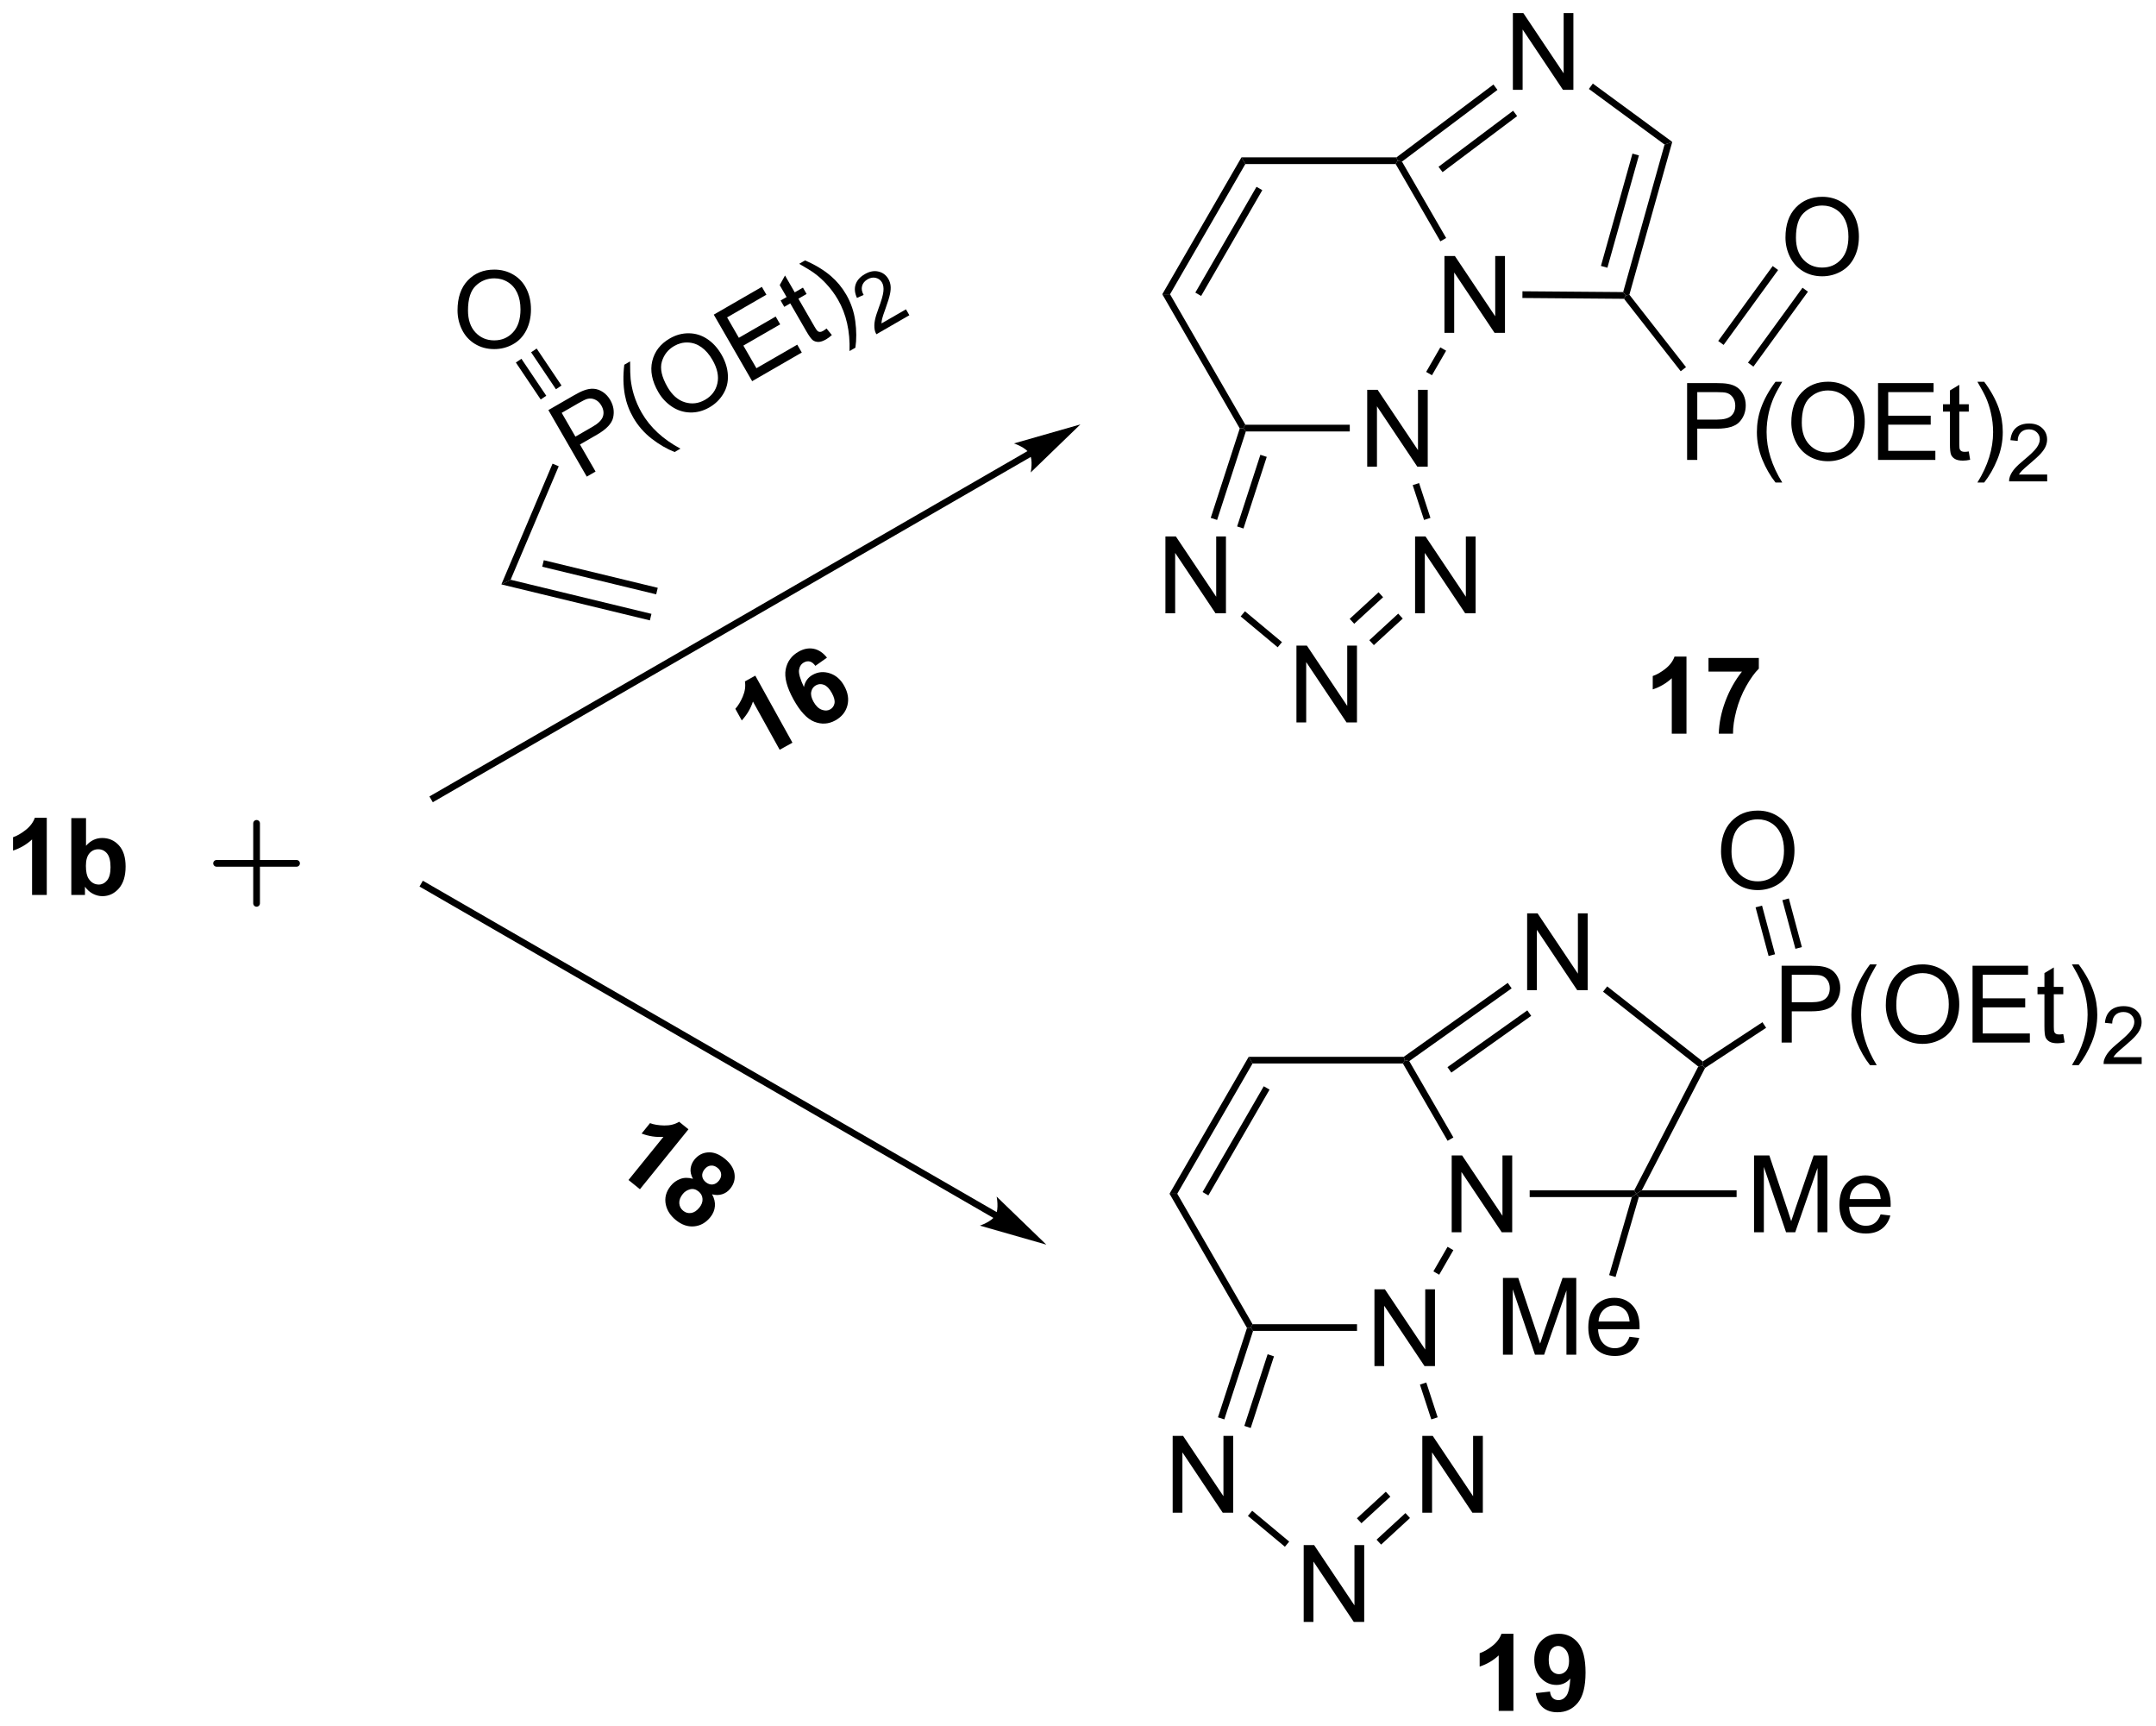 <?xml version="1.0" encoding="UTF-8"?>
<!DOCTYPE svg PUBLIC '-//W3C//DTD SVG 1.0//EN'
          'http://www.w3.org/TR/2001/REC-SVG-20010904/DTD/svg10.dtd'>
<svg stroke-dasharray="none" shape-rendering="auto" xmlns="http://www.w3.org/2000/svg" font-family="'Dialog'" text-rendering="auto" width="441" fill-opacity="1" color-interpolation="auto" color-rendering="auto" preserveAspectRatio="xMidYMid meet" font-size="12px" viewBox="0 0 441 353" fill="black" xmlns:xlink="http://www.w3.org/1999/xlink" stroke="black" image-rendering="auto" stroke-miterlimit="10" stroke-linecap="square" stroke-linejoin="miter" font-style="normal" stroke-width="1" height="353" stroke-dashoffset="0" font-weight="normal" stroke-opacity="1"
><!--Generated by the Batik Graphics2D SVG Generator--><defs id="genericDefs"
  /><g
  ><defs id="defs1"
    ><clipPath clipPathUnits="userSpaceOnUse" id="clipPath1"
      ><path d="M1.297 1.595 L166.569 1.595 L166.569 133.905 L1.297 133.905 L1.297 1.595 Z"
      /></clipPath
      ><clipPath clipPathUnits="userSpaceOnUse" id="clipPath2"
      ><path d="M2.162 0.103 L2.162 128.734 L162.839 128.734 L162.839 0.103 Z"
      /></clipPath
      ><clipPath clipPathUnits="userSpaceOnUse" id="clipPath3"
      ><path d="M36.812 -20.082 L-25.555 92.42 L114.976 170.324 L177.342 57.822 Z"
      /></clipPath
      ><clipPath clipPathUnits="userSpaceOnUse" id="clipPath4"
      ><path d="M70.427 -1.448 L26.482 -1.448 L0.902 44.696 L0.902 44.696 L0.902 107.086 L44.509 131.26 L136.631 131.26 L163.6 82.612 L163.6 50.203 Z"
      /></clipPath
      ><clipPath clipPathUnits="userSpaceOnUse" id="clipPath5"
      ><path d="M-42.298 47.902 L38.648 147.869 L163.519 46.757 L82.573 -53.21 Z"
      /></clipPath
      ><clipPath clipPathUnits="userSpaceOnUse" id="clipPath6"
      ><path d="M0.902 12.922 L0.902 101.253 L0.902 101.253 L25.2 131.26 L25.2 131.26 L59.159 131.26 L163.519 46.757 L124.487 -1.448 L18.648 -1.448 Z"
      /></clipPath
      ><clipPath clipPathUnits="userSpaceOnUse" id="clipPath7"
      ><path d="M2.162 0.103 L2.162 128.734 L162.839 128.734 L162.839 0.103 Z"
      /></clipPath
      ><clipPath clipPathUnits="userSpaceOnUse" id="clipPath8"
      ><path d="M25.867 -16.705 L-38.448 94.692 L100.702 175.03 L165.016 63.633 Z"
      /></clipPath
      ><clipPath clipPathUnits="userSpaceOnUse" id="clipPath9"
      ><path d="M52.293 -1.448 L17.058 -1.448 L17.058 -1.448 L0.902 26.537 L0.902 26.537 L0.902 117.411 L24.89 131.26 L125.972 131.26 L163.6 66.086 L163.6 62.815 Z"
      /></clipPath
    ></defs
    ><g stroke-width="0.5" transform="scale(2.667,2.667) translate(-1.297,-1.595) matrix(1.029,0,0,1.029,-0.928,1.489)" stroke-linejoin="round" stroke-linecap="round"
    ><path fill="none" d="M18.305 64.439 L24.266 64.439 M21.286 61.459 L21.286 67.42" clip-path="url(#clipPath2)"
    /></g
    ><g transform="matrix(2.743,0,0,2.743,-5.931,-0.283)"
    ><path d="M5.65 66.824 L4.554 66.824 L4.554 62.686 Q3.952 63.248 3.135 63.519 L3.135 62.522 Q3.564 62.381 4.067 61.99 Q4.572 61.597 4.76 61.074 L5.65 61.074 L5.65 66.824 ZM7.48 66.824 L7.48 61.097 L8.576 61.097 L8.576 63.16 Q9.084 62.581 9.779 62.581 Q10.537 62.581 11.032 63.131 Q11.529 63.678 11.529 64.706 Q11.529 65.769 11.024 66.344 Q10.519 66.917 9.795 66.917 Q9.441 66.917 9.094 66.74 Q8.748 66.561 8.498 66.214 L8.498 66.824 L7.48 66.824 ZM8.568 64.659 Q8.568 65.303 8.771 65.613 Q9.058 66.05 9.529 66.05 Q9.894 66.05 10.149 65.74 Q10.404 65.428 10.404 64.761 Q10.404 64.05 10.146 63.735 Q9.889 63.42 9.488 63.42 Q9.092 63.42 8.829 63.727 Q8.568 64.034 8.568 64.659 Z" stroke="none" clip-path="url(#clipPath2)"
    /></g
    ><g transform="matrix(2.743,0,0,2.743,-5.931,-0.283)"
    ><path d="M78.814 33.716 L34.402 59.357 L34.185 59.482 L34.435 59.915 L34.652 59.79 L79.064 34.149 L79.281 34.024 L79.031 33.591 L78.814 33.716 ZM82.728 31.745 L77.773 33.162 C77.773 33.162 78.666 33.459 78.939 33.932 C79.213 34.406 79.023 35.327 79.023 35.327 Z" stroke="none" clip-path="url(#clipPath2)"
    /></g
    ><g transform="matrix(2.399,-1.33,1.33,2.399,-61.603,97.132)"
    ><path d="M61.645 56.999 L60.556 56.999 L60.556 52.887 Q59.958 53.446 59.145 53.715 L59.145 52.724 Q59.572 52.584 60.072 52.196 Q60.574 51.805 60.76 51.285 L61.645 51.285 L61.645 56.999 ZM66.972 52.701 L65.917 52.817 Q65.878 52.491 65.715 52.336 Q65.552 52.181 65.29 52.181 Q64.946 52.181 64.706 52.491 Q64.468 52.802 64.405 53.785 Q64.814 53.304 65.42 53.304 Q66.103 53.304 66.59 53.824 Q67.076 54.344 67.076 55.167 Q67.076 56.039 66.564 56.57 Q66.051 57.097 65.249 57.097 Q64.387 57.097 63.831 56.427 Q63.277 55.757 63.277 54.23 Q63.277 52.667 63.854 51.976 Q64.434 51.285 65.358 51.285 Q66.005 51.285 66.429 51.647 Q66.856 52.01 66.972 52.701 ZM64.499 55.082 Q64.499 55.612 64.742 55.902 Q64.988 56.192 65.303 56.192 Q65.606 56.192 65.808 55.956 Q66.01 55.718 66.01 55.177 Q66.01 54.623 65.793 54.365 Q65.575 54.106 65.249 54.106 Q64.933 54.106 64.716 54.354 Q64.499 54.6 64.499 55.082 Z" stroke="none" clip-path="url(#clipPath4)"
    /></g
    ><g transform="matrix(2.132,1.726,-1.726,2.132,172.853,-29.104)"
    ><path d="M50.575 86.781 L49.479 86.781 L49.479 82.642 Q48.877 83.205 48.059 83.476 L48.059 82.478 Q48.489 82.338 48.992 81.947 Q49.497 81.554 49.684 81.031 L50.575 81.031 L50.575 86.781 ZM53.157 83.689 Q52.733 83.51 52.537 83.197 Q52.345 82.882 52.345 82.507 Q52.345 81.866 52.793 81.45 Q53.24 81.031 54.063 81.031 Q54.881 81.031 55.332 81.45 Q55.782 81.866 55.782 82.507 Q55.782 82.906 55.574 83.215 Q55.368 83.525 54.993 83.689 Q55.47 83.882 55.717 84.249 Q55.967 84.616 55.967 85.096 Q55.967 85.89 55.459 86.387 Q54.954 86.882 54.115 86.882 Q53.334 86.882 52.813 86.471 Q52.201 85.986 52.201 85.142 Q52.201 84.679 52.431 84.291 Q52.662 83.9 53.157 83.689 ZM53.384 82.585 Q53.384 82.913 53.569 83.098 Q53.756 83.281 54.063 83.281 Q54.376 83.281 54.563 83.096 Q54.751 82.908 54.751 82.58 Q54.751 82.273 54.566 82.088 Q54.381 81.9 54.076 81.9 Q53.759 81.9 53.571 82.088 Q53.384 82.275 53.384 82.585 ZM53.282 85.038 Q53.282 85.491 53.514 85.747 Q53.748 85.999 54.095 85.999 Q54.436 85.999 54.657 85.754 Q54.881 85.51 54.881 85.049 Q54.881 84.648 54.655 84.403 Q54.428 84.158 54.079 84.158 Q53.678 84.158 53.48 84.437 Q53.282 84.713 53.282 85.038 Z" stroke="none" clip-path="url(#clipPath6)"
    /></g
    ><g transform="matrix(2.743,0,0,2.743,-5.931,-0.284)"
    ><path d="M127.923 54.806 L126.827 54.806 L126.827 50.669 Q126.225 51.231 125.407 51.502 L125.407 50.504 Q125.837 50.364 126.34 49.973 Q126.845 49.58 127.032 49.056 L127.923 49.056 L127.923 54.806 ZM129.565 50.176 L129.565 49.158 L133.318 49.158 L133.318 49.955 Q132.854 50.411 132.372 51.267 Q131.893 52.122 131.641 53.085 Q131.388 54.049 131.393 54.806 L130.333 54.806 Q130.362 53.619 130.823 52.385 Q131.286 51.15 132.06 50.176 L129.565 50.176 Z" stroke="none" clip-path="url(#clipPath7)"
    /></g
    ><g transform="matrix(2.743,0,0,2.743,-5.931,-0.284)"
    ><path d="M115.017 127.66 L113.921 127.66 L113.921 123.522 Q113.319 124.085 112.501 124.356 L112.501 123.358 Q112.931 123.218 113.434 122.827 Q113.939 122.434 114.126 121.91 L115.017 121.91 L115.017 127.66 ZM116.682 126.335 L117.745 126.218 Q117.784 126.543 117.948 126.699 Q118.112 126.856 118.38 126.856 Q118.721 126.856 118.958 126.543 Q119.198 126.231 119.263 125.246 Q118.849 125.725 118.229 125.725 Q117.552 125.725 117.062 125.205 Q116.573 124.684 116.573 123.848 Q116.573 122.975 117.089 122.444 Q117.607 121.91 118.409 121.91 Q119.279 121.91 119.836 122.585 Q120.396 123.257 120.396 124.801 Q120.396 126.371 119.812 127.067 Q119.232 127.762 118.299 127.762 Q117.628 127.762 117.214 127.405 Q116.799 127.046 116.682 126.335 ZM119.167 123.936 Q119.167 123.405 118.922 123.113 Q118.677 122.819 118.357 122.819 Q118.052 122.819 117.852 123.061 Q117.651 123.301 117.651 123.848 Q117.651 124.403 117.87 124.663 Q118.089 124.921 118.417 124.921 Q118.732 124.921 118.948 124.671 Q119.167 124.421 119.167 123.936 Z" stroke="none" clip-path="url(#clipPath7)"
    /></g
    ><g transform="matrix(2.743,0,0,2.743,-5.931,-0.284)"
    ><path d="M135.017 77.831 L135.017 72.104 L137.179 72.104 Q137.749 72.104 138.048 72.159 Q138.47 72.229 138.754 72.427 Q139.041 72.623 139.215 72.979 Q139.389 73.333 139.389 73.76 Q139.389 74.49 138.923 74.998 Q138.46 75.503 137.244 75.503 L135.775 75.503 L135.775 77.831 L135.017 77.831 ZM135.775 74.826 L137.257 74.826 Q137.991 74.826 138.298 74.552 Q138.608 74.279 138.608 73.784 Q138.608 73.425 138.426 73.169 Q138.244 72.912 137.947 72.831 Q137.757 72.779 137.241 72.779 L135.775 72.779 L135.775 74.826 ZM141.608 79.516 Q141.025 78.781 140.621 77.797 Q140.22 76.81 140.22 75.755 Q140.22 74.826 140.522 73.974 Q140.874 72.987 141.608 72.005 L142.111 72.005 Q141.639 72.818 141.486 73.167 Q141.249 73.706 141.111 74.292 Q140.944 75.021 140.944 75.76 Q140.944 77.638 142.111 79.516 L141.608 79.516 ZM142.788 75.042 Q142.788 73.615 143.554 72.81 Q144.319 72.003 145.53 72.003 Q146.322 72.003 146.957 72.383 Q147.595 72.76 147.929 73.438 Q148.264 74.115 148.264 74.974 Q148.264 75.846 147.913 76.534 Q147.561 77.221 146.916 77.576 Q146.272 77.93 145.525 77.93 Q144.718 77.93 144.08 77.539 Q143.444 77.146 143.116 76.471 Q142.788 75.794 142.788 75.042 ZM143.569 75.052 Q143.569 76.089 144.124 76.685 Q144.681 77.279 145.522 77.279 Q146.376 77.279 146.929 76.677 Q147.483 76.076 147.483 74.971 Q147.483 74.271 147.246 73.75 Q147.009 73.229 146.554 72.943 Q146.1 72.654 145.533 72.654 Q144.728 72.654 144.147 73.208 Q143.569 73.76 143.569 75.052 ZM149.255 77.831 L149.255 72.104 L153.396 72.104 L153.396 72.779 L150.013 72.779 L150.013 74.534 L153.182 74.534 L153.182 75.206 L150.013 75.206 L150.013 77.154 L153.529 77.154 L153.529 77.831 L149.255 77.831 ZM156.021 77.201 L156.123 77.823 Q155.826 77.885 155.591 77.885 Q155.208 77.885 154.998 77.766 Q154.787 77.643 154.701 77.445 Q154.615 77.248 154.615 76.615 L154.615 74.229 L154.099 74.229 L154.099 73.682 L154.615 73.682 L154.615 72.654 L155.315 72.232 L155.315 73.682 L156.021 73.682 L156.021 74.229 L155.315 74.229 L155.315 76.654 Q155.315 76.956 155.352 77.042 Q155.388 77.128 155.471 77.18 Q155.557 77.229 155.714 77.229 Q155.831 77.229 156.021 77.201 ZM157.171 79.516 L156.666 79.516 Q157.835 77.638 157.835 75.76 Q157.835 75.026 157.666 74.302 Q157.533 73.716 157.296 73.177 Q157.142 72.826 156.666 72.005 L157.171 72.005 Q157.905 72.987 158.257 73.974 Q158.556 74.826 158.556 75.755 Q158.556 76.81 158.153 77.797 Q157.749 78.781 157.171 79.516 Z" stroke="none" clip-path="url(#clipPath7)"
    /></g
    ><g transform="matrix(2.743,0,0,2.743,-5.931,-0.284)"
    ><path d="M161.867 78.923 L161.867 79.431 L159.027 79.431 Q159.021 79.239 159.089 79.064 Q159.197 78.775 159.435 78.493 Q159.675 78.212 160.126 77.843 Q160.826 77.269 161.072 76.933 Q161.318 76.597 161.318 76.298 Q161.318 75.986 161.093 75.771 Q160.871 75.554 160.509 75.554 Q160.128 75.554 159.9 75.782 Q159.671 76.011 159.669 76.415 L159.126 76.361 Q159.183 75.753 159.546 75.437 Q159.91 75.118 160.521 75.118 Q161.14 75.118 161.5 75.462 Q161.861 75.804 161.861 76.31 Q161.861 76.567 161.755 76.817 Q161.65 77.066 161.404 77.341 Q161.16 77.616 160.591 78.097 Q160.117 78.495 159.982 78.638 Q159.847 78.78 159.759 78.923 L161.867 78.923 Z" stroke="none" clip-path="url(#clipPath7)"
    /></g
    ><g transform="matrix(2.743,0,0,2.743,-5.931,-0.284)"
    ><path d="M132.961 91.977 L132.961 86.25 L134.102 86.25 L135.459 90.305 Q135.646 90.87 135.732 91.151 Q135.828 90.839 136.037 90.235 L137.407 86.25 L138.428 86.25 L138.428 91.977 L137.696 91.977 L137.696 87.183 L136.032 91.977 L135.349 91.977 L133.693 87.102 L133.693 91.977 L132.961 91.977 ZM142.399 90.641 L143.125 90.729 Q142.953 91.367 142.487 91.719 Q142.024 92.07 141.303 92.07 Q140.391 92.07 139.857 91.511 Q139.326 90.948 139.326 89.938 Q139.326 88.891 139.865 88.313 Q140.404 87.735 141.263 87.735 Q142.094 87.735 142.62 88.302 Q143.149 88.867 143.149 89.894 Q143.149 89.956 143.146 90.081 L140.053 90.081 Q140.092 90.766 140.438 91.13 Q140.787 91.492 141.305 91.492 Q141.693 91.492 141.967 91.289 Q142.24 91.086 142.399 90.641 ZM140.092 89.503 L142.407 89.503 Q142.36 88.979 142.141 88.719 Q141.805 88.313 141.271 88.313 Q140.787 88.313 140.456 88.638 Q140.125 88.961 140.092 89.503 Z" stroke="none" clip-path="url(#clipPath7)"
    /></g
    ><g transform="matrix(2.743,0,0,2.743,-5.931,-0.284)"
    ><path d="M114.237 101.105 L114.237 95.378 L115.378 95.378 L116.735 99.433 Q116.922 99.998 117.008 100.279 Q117.105 99.966 117.313 99.362 L118.683 95.378 L119.704 95.378 L119.704 101.105 L118.972 101.105 L118.972 96.31 L117.308 101.105 L116.625 101.105 L114.969 96.23 L114.969 101.105 L114.237 101.105 ZM123.675 99.769 L124.401 99.857 Q124.23 100.495 123.763 100.847 Q123.3 101.198 122.579 101.198 Q121.667 101.198 121.133 100.638 Q120.602 100.076 120.602 99.065 Q120.602 98.019 121.141 97.44 Q121.68 96.862 122.539 96.862 Q123.37 96.862 123.896 97.43 Q124.425 97.995 124.425 99.021 Q124.425 99.084 124.422 99.209 L121.329 99.209 Q121.368 99.894 121.714 100.258 Q122.063 100.62 122.581 100.62 Q122.969 100.62 123.243 100.417 Q123.516 100.214 123.675 99.769 ZM121.368 98.63 L123.683 98.63 Q123.636 98.107 123.417 97.847 Q123.081 97.44 122.547 97.44 Q122.063 97.44 121.732 97.766 Q121.401 98.089 121.368 98.63 Z" stroke="none" clip-path="url(#clipPath7)"
    /></g
    ><g transform="matrix(2.743,0,0,2.743,-5.931,-0.284)"
    ><path d="M130.499 63.576 Q130.499 62.149 131.265 61.345 Q132.03 60.537 133.241 60.537 Q134.033 60.537 134.668 60.918 Q135.306 61.295 135.64 61.972 Q135.976 62.649 135.976 63.509 Q135.976 64.381 135.624 65.069 Q135.273 65.756 134.627 66.11 Q133.984 66.465 133.236 66.465 Q132.429 66.465 131.791 66.074 Q131.155 65.681 130.827 65.006 Q130.499 64.329 130.499 63.576 ZM131.28 63.587 Q131.28 64.623 131.835 65.22 Q132.393 65.813 133.234 65.813 Q134.088 65.813 134.64 65.212 Q135.195 64.61 135.195 63.506 Q135.195 62.806 134.958 62.285 Q134.721 61.764 134.265 61.477 Q133.812 61.188 133.244 61.188 Q132.439 61.188 131.859 61.743 Q131.28 62.295 131.28 63.587 Z" stroke="none" clip-path="url(#clipPath7)"
    /></g
    ><g transform="matrix(2.743,0,0,2.743,-5.931,-0.284)"
    ><path d="M136.529 70.714 L136.046 70.843 L135.074 67.217 L135.557 67.087 ZM134.529 71.249 L133.558 67.623 L133.075 67.752 L134.046 71.379 Z" stroke="none" clip-path="url(#clipPath7)"
    /></g
    ><g transform="matrix(2.743,0,0,2.743,-5.931,-0.284)"
    ><path d="M104.655 101.954 L104.655 96.228 L105.434 96.228 L108.442 100.722 L108.442 96.228 L109.168 96.228 L109.168 101.954 L108.389 101.954 L105.382 97.454 L105.382 101.954 L104.655 101.954 Z" stroke="none" clip-path="url(#clipPath7)"
    /></g
    ><g transform="matrix(2.743,0,0,2.743,-5.931,-0.284)"
    ><path d="M110.415 91.977 L110.415 86.25 L111.193 86.25 L114.201 90.745 L114.201 86.25 L114.927 86.25 L114.927 91.977 L114.149 91.977 L111.141 87.477 L111.141 91.977 L110.415 91.977 Z" stroke="none" clip-path="url(#clipPath7)"
    /></g
    ><g transform="matrix(2.743,0,0,2.743,-5.931,-0.284)"
    ><path d="M106.841 78.894 L106.921 79.144 L106.776 79.394 L95.566 79.394 L95.278 78.894 Z" stroke="none" clip-path="url(#clipPath7)"
    /></g
    ><g transform="matrix(2.743,0,0,2.743,-5.931,-0.284)"
    ><path d="M95.278 78.894 L95.566 79.394 L89.951 89.102 L89.374 89.102 ZM96.4 81.09 L91.838 88.978 L92.27 89.228 L96.833 81.34 Z" stroke="none" clip-path="url(#clipPath7)"
    /></g
    ><g transform="matrix(2.743,0,0,2.743,-5.931,-0.284)"
    ><path d="M89.374 89.102 L89.951 89.102 L95.566 98.829 L95.422 99.079 L95.15 99.108 Z" stroke="none" clip-path="url(#clipPath7)"
    /></g
    ><g transform="matrix(2.743,0,0,2.743,-5.931,-0.284)"
    ><path d="M95.604 99.329 L95.422 99.079 L95.566 98.829 L103.355 98.829 L103.355 99.329 Z" stroke="none" clip-path="url(#clipPath7)"
    /></g
    ><g transform="matrix(2.743,0,0,2.743,-5.931,-0.284)"
    ><path d="M109.483 95.141 L109.05 94.891 L110.106 93.06 L110.539 93.31 Z" stroke="none" clip-path="url(#clipPath7)"
    /></g
    ><g transform="matrix(2.743,0,0,2.743,-5.931,-0.284)"
    ><path d="M106.776 79.394 L106.921 79.144 L107.251 79.216 L110.542 84.906 L110.109 85.156 Z" stroke="none" clip-path="url(#clipPath7)"
    /></g
    ><g transform="matrix(2.743,0,0,2.743,-5.931,-0.284)"
    ><path d="M89.608 112.885 L89.608 107.159 L90.386 107.159 L93.394 111.653 L93.394 107.159 L94.121 107.159 L94.121 112.885 L93.342 112.885 L90.334 108.385 L90.334 112.885 L89.608 112.885 Z" stroke="none" clip-path="url(#clipPath7)"
    /></g
    ><g transform="matrix(2.743,0,0,2.743,-5.931,-0.284)"
    ><path d="M99.378 121.024 L99.378 115.297 L100.156 115.297 L103.164 119.792 L103.164 115.297 L103.891 115.297 L103.891 121.024 L103.112 121.024 L100.104 116.524 L100.104 121.024 L99.378 121.024 Z" stroke="none" clip-path="url(#clipPath7)"
    /></g
    ><g transform="matrix(2.743,0,0,2.743,-5.931,-0.284)"
    ><path d="M108.224 112.885 L108.224 107.159 L109.003 107.159 L112.011 111.653 L112.011 107.159 L112.737 107.159 L112.737 112.885 L111.959 112.885 L108.951 108.385 L108.951 112.885 L108.224 112.885 Z" stroke="none" clip-path="url(#clipPath7)"
    /></g
    ><g transform="matrix(2.743,0,0,2.743,-5.931,-0.284)"
    ><path d="M95.15 99.108 L95.422 99.079 L95.604 99.329 L93.461 105.928 L92.986 105.773 ZM96.688 101.071 L94.953 106.412 L95.429 106.567 L97.163 101.225 Z" stroke="none" clip-path="url(#clipPath7)"
    /></g
    ><g transform="matrix(2.743,0,0,2.743,-5.931,-0.284)"
    ><path d="M95.218 113.122 L95.538 112.738 L98.298 115.037 L97.978 115.421 Z" stroke="none" clip-path="url(#clipPath7)"
    /></g
    ><g transform="matrix(2.743,0,0,2.743,-5.931,-0.284)"
    ><path d="M105.151 115.262 L104.812 114.894 L106.966 112.912 L107.305 113.28 ZM103.686 113.669 L105.84 111.688 L105.501 111.32 L103.347 113.302 Z" stroke="none" clip-path="url(#clipPath7)"
    /></g
    ><g transform="matrix(2.743,0,0,2.743,-5.931,-0.284)"
    ><path d="M108.046 103.332 L108.522 103.177 L109.369 105.773 L108.894 105.928 Z" stroke="none" clip-path="url(#clipPath7)"
    /></g
    ><g transform="matrix(2.743,0,0,2.743,-5.931,-0.284)"
    ><path d="M116.041 73.927 L116.041 68.2 L116.82 68.2 L119.827 72.695 L119.827 68.2 L120.554 68.2 L120.554 73.927 L119.775 73.927 L116.767 69.427 L116.767 73.927 L116.041 73.927 Z" stroke="none" clip-path="url(#clipPath7)"
    /></g
    ><g transform="matrix(2.743,0,0,2.743,-5.931,-0.284)"
    ><path d="M114.596 73.382 L114.886 73.79 L107.251 79.216 L106.921 79.144 L106.841 78.894 ZM116.053 75.432 L110.099 79.664 L110.388 80.071 L116.343 75.839 Z" stroke="none" clip-path="url(#clipPath7)"
    /></g
    ><g transform="matrix(2.743,0,0,2.743,-5.931,-0.284)"
    ><path d="M116.23 89.352 L116.23 88.852 L124.028 88.852 L124.18 89.102 L123.847 89.352 Z" stroke="none" clip-path="url(#clipPath7)"
    /></g
    ><g transform="matrix(2.743,0,0,2.743,-5.931,-0.284)"
    ><path d="M124.591 88.852 L124.18 89.102 L124.028 88.852 L128.803 79.619 L129.12 79.55 L129.312 79.724 Z" stroke="none" clip-path="url(#clipPath7)"
    /></g
    ><g transform="matrix(2.743,0,0,2.743,-5.931,-0.284)"
    ><path d="M129.133 79.243 L129.12 79.55 L128.803 79.619 L121.702 74.039 L122.011 73.645 Z" stroke="none" clip-path="url(#clipPath7)"
    /></g
    ><g transform="matrix(2.743,0,0,2.743,-5.931,-0.284)"
    ><path d="M129.312 79.724 L129.12 79.55 L129.133 79.243 L133.588 76.314 L133.862 76.732 Z" stroke="none" clip-path="url(#clipPath7)"
    /></g
    ><g transform="matrix(2.743,0,0,2.743,-5.931,-0.284)"
    ><path d="M124.368 89.352 L124.18 89.102 L124.591 88.852 L131.661 88.852 L131.661 89.352 Z" stroke="none" clip-path="url(#clipPath7)"
    /></g
    ><g transform="matrix(2.743,0,0,2.743,-5.931,-0.284)"
    ><path d="M123.847 89.352 L124.18 89.102 L124.368 89.352 L122.636 95.31 L122.156 95.17 Z" stroke="none" clip-path="url(#clipPath7)"
    /></g
    ><g transform="matrix(2.376,-1.371,1.371,2.376,-38.536,75.157)"
    ><path d="M45.998 35.934 L45.998 30.207 L48.159 30.207 Q48.73 30.207 49.029 30.262 Q49.451 30.332 49.735 30.53 Q50.021 30.726 50.196 31.082 Q50.37 31.437 50.37 31.864 Q50.37 32.593 49.904 33.101 Q49.44 33.606 48.224 33.606 L46.755 33.606 L46.755 35.934 L45.998 35.934 ZM46.755 32.929 L48.237 32.929 Q48.972 32.929 49.279 32.655 Q49.589 32.382 49.589 31.887 Q49.589 31.528 49.407 31.273 Q49.224 31.015 48.927 30.934 Q48.737 30.882 48.222 30.882 L46.755 30.882 L46.755 32.929 ZM52.589 37.619 Q52.005 36.885 51.602 35.9 Q51.201 34.913 51.201 33.858 Q51.201 32.929 51.503 32.077 Q51.855 31.09 52.589 30.108 L53.091 30.108 Q52.62 30.921 52.466 31.27 Q52.23 31.809 52.091 32.395 Q51.925 33.124 51.925 33.864 Q51.925 35.741 53.091 37.619 L52.589 37.619 ZM53.769 33.145 Q53.769 31.718 54.534 30.913 Q55.3 30.106 56.511 30.106 Q57.302 30.106 57.938 30.486 Q58.576 30.864 58.909 31.541 Q59.245 32.218 59.245 33.077 Q59.245 33.95 58.894 34.637 Q58.542 35.325 57.896 35.679 Q57.253 36.033 56.505 36.033 Q55.698 36.033 55.06 35.642 Q54.425 35.249 54.097 34.575 Q53.769 33.898 53.769 33.145 ZM54.55 33.155 Q54.55 34.192 55.105 34.788 Q55.662 35.382 56.503 35.382 Q57.357 35.382 57.909 34.78 Q58.464 34.179 58.464 33.075 Q58.464 32.374 58.227 31.853 Q57.99 31.332 57.534 31.046 Q57.081 30.757 56.513 30.757 Q55.709 30.757 55.128 31.312 Q54.55 31.864 54.55 33.155 ZM60.236 35.934 L60.236 30.207 L64.377 30.207 L64.377 30.882 L60.994 30.882 L60.994 32.637 L64.163 32.637 L64.163 33.309 L60.994 33.309 L60.994 35.257 L64.509 35.257 L64.509 35.934 L60.236 35.934 ZM67.002 35.304 L67.103 35.926 Q66.806 35.989 66.572 35.989 Q66.189 35.989 65.978 35.869 Q65.767 35.746 65.681 35.549 Q65.595 35.351 65.595 34.718 L65.595 32.332 L65.08 32.332 L65.08 31.786 L65.595 31.786 L65.595 30.757 L66.296 30.335 L66.296 31.786 L67.002 31.786 L67.002 32.332 L66.296 32.332 L66.296 34.757 Q66.296 35.059 66.332 35.145 Q66.369 35.231 66.452 35.283 Q66.538 35.332 66.694 35.332 Q66.811 35.332 67.002 35.304 ZM68.151 37.619 L67.646 37.619 Q68.815 35.741 68.815 33.864 Q68.815 33.129 68.646 32.405 Q68.513 31.819 68.276 31.28 Q68.123 30.929 67.646 30.108 L68.151 30.108 Q68.886 31.09 69.237 32.077 Q69.537 32.929 69.537 33.858 Q69.537 34.913 69.133 35.9 Q68.73 36.885 68.151 37.619 Z" stroke="none" clip-path="url(#clipPath9)"
    /></g
    ><g transform="matrix(2.376,-1.371,1.371,2.376,-38.536,75.157)"
    ><path d="M72.847 37.026 L72.847 37.534 L70.007 37.534 Q70.002 37.343 70.07 37.167 Q70.177 36.878 70.416 36.596 Q70.656 36.315 71.107 35.946 Q71.806 35.372 72.052 35.036 Q72.299 34.7 72.299 34.401 Q72.299 34.089 72.074 33.874 Q71.851 33.657 71.49 33.657 Q71.109 33.657 70.88 33.886 Q70.652 34.114 70.65 34.518 L70.107 34.464 Q70.164 33.856 70.527 33.54 Q70.89 33.221 71.502 33.221 Q72.121 33.221 72.48 33.565 Q72.841 33.907 72.841 34.413 Q72.841 34.671 72.736 34.921 Q72.63 35.169 72.384 35.444 Q72.14 35.719 71.572 36.2 Q71.097 36.599 70.963 36.741 Q70.828 36.884 70.74 37.026 L72.847 37.026 Z" stroke="none" clip-path="url(#clipPath9)"
    /></g
    ><g transform="matrix(2.743,0,0,2.743,-5.931,-0.284)"
    ><path d="M36.28 23.243 Q36.28 21.816 37.045 21.011 Q37.811 20.204 39.022 20.204 Q39.813 20.204 40.449 20.584 Q41.087 20.961 41.42 21.639 Q41.756 22.316 41.756 23.175 Q41.756 24.047 41.405 24.735 Q41.053 25.422 40.407 25.776 Q39.764 26.131 39.017 26.131 Q38.209 26.131 37.571 25.74 Q36.936 25.347 36.608 24.672 Q36.28 23.995 36.28 23.243 ZM37.061 23.253 Q37.061 24.29 37.616 24.886 Q38.173 25.48 39.014 25.48 Q39.868 25.48 40.42 24.878 Q40.975 24.276 40.975 23.172 Q40.975 22.472 40.738 21.951 Q40.501 21.43 40.045 21.144 Q39.592 20.855 39.024 20.855 Q38.22 20.855 37.639 21.409 Q37.061 21.961 37.061 23.253 Z" stroke="none" clip-path="url(#clipPath7)"
    /></g
    ><g transform="matrix(2.743,0,0,2.743,-5.931,-0.284)"
    ><path d="M104.115 34.895 L104.115 29.168 L104.894 29.168 L107.902 33.663 L107.902 29.168 L108.628 29.168 L108.628 34.895 L107.85 34.895 L104.842 30.395 L104.842 34.895 L104.115 34.895 Z" stroke="none" clip-path="url(#clipPath7)"
    /></g
    ><g transform="matrix(2.743,0,0,2.743,-5.931,-0.284)"
    ><path d="M109.875 24.917 L109.875 19.191 L110.653 19.191 L113.661 23.686 L113.661 19.191 L114.388 19.191 L114.388 24.917 L113.609 24.917 L110.601 20.417 L110.601 24.917 L109.875 24.917 Z" stroke="none" clip-path="url(#clipPath7)"
    /></g
    ><g transform="matrix(2.743,0,0,2.743,-5.931,-0.284)"
    ><path d="M106.297 11.835 L106.381 12.085 L106.237 12.335 L95.027 12.335 L94.738 11.835 Z" stroke="none" clip-path="url(#clipPath7)"
    /></g
    ><g transform="matrix(2.743,0,0,2.743,-5.931,-0.284)"
    ><path d="M94.738 11.835 L95.027 12.335 L89.412 22.042 L88.834 22.042 ZM95.86 14.03 L91.298 21.918 L91.731 22.169 L96.293 14.281 Z" stroke="none" clip-path="url(#clipPath7)"
    /></g
    ><g transform="matrix(2.743,0,0,2.743,-5.931,-0.284)"
    ><path d="M88.834 22.042 L89.412 22.042 L95.027 31.77 L94.882 32.02 L94.61 32.048 Z" stroke="none" clip-path="url(#clipPath7)"
    /></g
    ><g transform="matrix(2.743,0,0,2.743,-5.931,-0.284)"
    ><path d="M95.064 32.27 L94.882 32.02 L95.027 31.77 L102.815 31.77 L102.815 32.27 Z" stroke="none" clip-path="url(#clipPath7)"
    /></g
    ><g transform="matrix(2.743,0,0,2.743,-5.931,-0.284)"
    ><path d="M108.943 28.081 L108.51 27.831 L109.567 26.001 L110 26.251 Z" stroke="none" clip-path="url(#clipPath7)"
    /></g
    ><g transform="matrix(2.743,0,0,2.743,-5.931,-0.284)"
    ><path d="M106.237 12.335 L106.381 12.085 L106.708 12.152 L110.002 17.847 L109.57 18.097 Z" stroke="none" clip-path="url(#clipPath7)"
    /></g
    ><g transform="matrix(2.743,0,0,2.743,-5.931,-0.284)"
    ><path d="M89.068 45.826 L89.068 40.099 L89.847 40.099 L92.854 44.594 L92.854 40.099 L93.581 40.099 L93.581 45.826 L92.802 45.826 L89.794 41.326 L89.794 45.826 L89.068 45.826 Z" stroke="none" clip-path="url(#clipPath7)"
    /></g
    ><g transform="matrix(2.743,0,0,2.743,-5.931,-0.284)"
    ><path d="M98.838 53.965 L98.838 48.238 L99.617 48.238 L102.625 52.733 L102.625 48.238 L103.351 48.238 L103.351 53.965 L102.573 53.965 L99.565 49.465 L99.565 53.965 L98.838 53.965 Z" stroke="none" clip-path="url(#clipPath7)"
    /></g
    ><g transform="matrix(2.743,0,0,2.743,-5.931,-0.284)"
    ><path d="M107.685 45.826 L107.685 40.099 L108.463 40.099 L111.471 44.594 L111.471 40.099 L112.198 40.099 L112.198 45.826 L111.419 45.826 L108.411 41.326 L108.411 45.826 L107.685 45.826 Z" stroke="none" clip-path="url(#clipPath7)"
    /></g
    ><g transform="matrix(2.743,0,0,2.743,-5.931,-0.284)"
    ><path d="M94.61 32.048 L94.882 32.02 L95.064 32.27 L92.922 38.868 L92.446 38.714 ZM96.148 34.011 L94.414 39.353 L94.889 39.507 L96.624 34.166 Z" stroke="none" clip-path="url(#clipPath7)"
    /></g
    ><g transform="matrix(2.743,0,0,2.743,-5.931,-0.284)"
    ><path d="M94.679 46.062 L94.999 45.678 L97.759 47.978 L97.439 48.362 Z" stroke="none" clip-path="url(#clipPath7)"
    /></g
    ><g transform="matrix(2.743,0,0,2.743,-5.931,-0.284)"
    ><path d="M104.611 48.202 L104.273 47.834 L106.427 45.853 L106.765 46.221 ZM103.146 46.61 L105.3 44.628 L104.962 44.26 L102.808 46.242 Z" stroke="none" clip-path="url(#clipPath7)"
    /></g
    ><g transform="matrix(2.743,0,0,2.743,-5.931,-0.284)"
    ><path d="M107.507 36.272 L107.982 36.117 L108.83 38.714 L108.354 38.869 Z" stroke="none" clip-path="url(#clipPath7)"
    /></g
    ><g transform="matrix(2.743,0,0,2.743,-5.931,-0.284)"
    ><path d="M114.977 6.802 L114.977 1.076 L115.756 1.076 L118.764 5.57 L118.764 1.076 L119.49 1.076 L119.49 6.802 L118.712 6.802 L115.704 2.302 L115.704 6.802 L114.977 6.802 Z" stroke="none" clip-path="url(#clipPath7)"
    /></g
    ><g transform="matrix(2.743,0,0,2.743,-5.931,-0.284)"
    ><path d="M115.688 22.32 L115.692 21.82 L123.201 21.88 L123.39 22.132 L123.267 22.381 Z" stroke="none" clip-path="url(#clipPath7)"
    /></g
    ><g transform="matrix(2.743,0,0,2.743,-5.931,-0.284)"
    ><path d="M123.665 22.077 L123.39 22.132 L123.201 21.88 L126.288 10.88 L126.863 10.682 ZM122.026 20.064 L124.376 11.69 L123.895 11.555 L121.544 19.929 Z" stroke="none" clip-path="url(#clipPath7)"
    /></g
    ><g transform="matrix(2.743,0,0,2.743,-5.931,-0.284)"
    ><path d="M126.863 10.682 L126.288 10.88 L120.645 6.736 L120.941 6.333 Z" stroke="none" clip-path="url(#clipPath7)"
    /></g
    ><g transform="matrix(2.743,0,0,2.743,-5.931,-0.284)"
    ><path d="M113.527 6.405 L113.828 6.805 L106.708 12.152 L106.381 12.085 L106.297 11.835 ZM114.996 8.36 L109.433 12.538 L109.734 12.938 L115.296 8.76 Z" stroke="none" clip-path="url(#clipPath7)"
    /></g
    ><g transform="matrix(2.743,0,0,2.743,-5.931,-0.284)"
    ><path d="M127.97 34.392 L127.97 28.665 L130.131 28.665 Q130.702 28.665 131.001 28.72 Q131.423 28.79 131.707 28.988 Q131.993 29.183 132.168 29.54 Q132.342 29.894 132.342 30.321 Q132.342 31.05 131.876 31.558 Q131.413 32.063 130.196 32.063 L128.728 32.063 L128.728 34.392 L127.97 34.392 ZM128.728 31.386 L130.21 31.386 Q130.944 31.386 131.251 31.113 Q131.561 30.839 131.561 30.345 Q131.561 29.985 131.379 29.73 Q131.196 29.472 130.9 29.392 Q130.71 29.339 130.194 29.339 L128.728 29.339 L128.728 31.386 ZM134.561 36.076 Q133.978 35.342 133.574 34.358 Q133.173 33.371 133.173 32.316 Q133.173 31.386 133.475 30.535 Q133.827 29.548 134.561 28.566 L135.064 28.566 Q134.592 29.378 134.439 29.727 Q134.202 30.267 134.064 30.852 Q133.897 31.582 133.897 32.321 Q133.897 34.199 135.064 36.076 L134.561 36.076 ZM135.741 31.602 Q135.741 30.175 136.506 29.371 Q137.272 28.563 138.483 28.563 Q139.275 28.563 139.91 28.944 Q140.548 29.321 140.881 29.998 Q141.217 30.675 141.217 31.535 Q141.217 32.407 140.866 33.095 Q140.514 33.782 139.868 34.136 Q139.225 34.49 138.478 34.49 Q137.671 34.49 137.032 34.1 Q136.397 33.707 136.069 33.032 Q135.741 32.355 135.741 31.602 ZM136.522 31.613 Q136.522 32.649 137.077 33.246 Q137.634 33.839 138.475 33.839 Q139.329 33.839 139.881 33.238 Q140.436 32.636 140.436 31.532 Q140.436 30.832 140.199 30.311 Q139.962 29.79 139.506 29.503 Q139.053 29.214 138.486 29.214 Q137.681 29.214 137.1 29.769 Q136.522 30.321 136.522 31.613 ZM142.208 34.392 L142.208 28.665 L146.349 28.665 L146.349 29.339 L142.966 29.339 L142.966 31.095 L146.135 31.095 L146.135 31.767 L142.966 31.767 L142.966 33.714 L146.482 33.714 L146.482 34.392 L142.208 34.392 ZM148.974 33.761 L149.076 34.384 Q148.779 34.446 148.544 34.446 Q148.161 34.446 147.951 34.326 Q147.739 34.204 147.654 34.006 Q147.568 33.808 147.568 33.175 L147.568 30.79 L147.052 30.79 L147.052 30.243 L147.568 30.243 L147.568 29.214 L148.268 28.793 L148.268 30.243 L148.974 30.243 L148.974 30.79 L148.268 30.79 L148.268 33.214 Q148.268 33.517 148.305 33.602 Q148.341 33.688 148.424 33.74 Q148.51 33.79 148.667 33.79 Q148.784 33.79 148.974 33.761 ZM150.124 36.076 L149.618 36.076 Q150.788 34.199 150.788 32.321 Q150.788 31.587 150.618 30.863 Q150.486 30.277 150.249 29.738 Q150.095 29.386 149.618 28.566 L150.124 28.566 Q150.858 29.548 151.21 30.535 Q151.509 31.386 151.509 32.316 Q151.509 33.371 151.105 34.358 Q150.702 35.342 150.124 36.076 Z" stroke="none" clip-path="url(#clipPath7)"
    /></g
    ><g transform="matrix(2.743,0,0,2.743,-5.931,-0.284)"
    ><path d="M154.82 35.484 L154.82 35.992 L151.98 35.992 Q151.974 35.8 152.042 35.624 Q152.15 35.335 152.388 35.054 Q152.628 34.773 153.079 34.404 Q153.779 33.829 154.025 33.493 Q154.271 33.157 154.271 32.859 Q154.271 32.546 154.046 32.331 Q153.823 32.114 153.462 32.114 Q153.081 32.114 152.853 32.343 Q152.624 32.572 152.622 32.976 L152.079 32.921 Q152.136 32.314 152.499 31.997 Q152.863 31.679 153.474 31.679 Q154.093 31.679 154.452 32.023 Q154.814 32.364 154.814 32.87 Q154.814 33.128 154.708 33.378 Q154.603 33.626 154.357 33.902 Q154.113 34.177 153.544 34.657 Q153.07 35.056 152.935 35.199 Q152.8 35.341 152.712 35.484 L154.82 35.484 Z" stroke="none" clip-path="url(#clipPath7)"
    /></g
    ><g transform="matrix(2.743,0,0,2.743,-5.931,-0.284)"
    ><path d="M123.267 22.381 L123.39 22.132 L123.665 22.077 L127.888 27.474 L127.494 27.783 Z" stroke="none" clip-path="url(#clipPath7)"
    /></g
    ><g transform="matrix(2.743,0,0,2.743,-5.931,-0.284)"
    ><path d="M43.366 34.672 L43.826 34.867 L40.24 43.327 L39.55 43.674 Z" stroke="none" clip-path="url(#clipPath7)"
    /></g
    ><g transform="matrix(2.743,0,0,2.743,-5.931,-0.284)"
    ><path d="M39.55 43.674 L40.24 43.327 L50.741 45.87 L50.623 46.356 ZM42.594 42.356 L51.094 44.414 L51.211 43.928 L42.712 41.87 Z" stroke="none" clip-path="url(#clipPath7)"
    /></g
    ><g transform="matrix(2.743,0,0,2.743,-5.931,-0.284)"
    ><path d="M44.034 28.845 L42.181 26.089 L41.766 26.368 L43.619 29.124 ZM42.898 29.609 L41.045 26.853 L40.63 27.132 L42.483 29.888 Z" stroke="none" clip-path="url(#clipPath7)"
    /></g
    ><g transform="matrix(2.743,0,0,2.743,-5.931,-0.284)"
    ><path d="M76.522 90.494 L33.91 65.891 L33.693 65.766 L33.444 66.2 L33.66 66.324 L76.273 90.927 L76.489 91.052 L76.739 90.618 L76.522 90.494 ZM80.186 92.898 L76.481 89.315 C76.481 89.315 76.671 90.237 76.397 90.71 C76.124 91.184 75.231 91.48 75.231 91.48 Z" stroke="none" clip-path="url(#clipPath7)"
    /></g
    ><g transform="matrix(2.743,0,0,2.743,-5.931,-0.284)"
    ><path d="M135.305 17.815 Q135.305 16.388 136.07 15.584 Q136.836 14.776 138.047 14.776 Q138.839 14.776 139.474 15.157 Q140.112 15.534 140.445 16.211 Q140.781 16.888 140.781 17.748 Q140.781 18.62 140.43 19.308 Q140.078 19.995 139.432 20.349 Q138.789 20.703 138.042 20.703 Q137.234 20.703 136.596 20.313 Q135.961 19.92 135.633 19.245 Q135.305 18.568 135.305 17.815 ZM136.086 17.826 Q136.086 18.862 136.641 19.459 Q137.198 20.052 138.039 20.052 Q138.893 20.052 139.445 19.451 Q140 18.849 140 17.745 Q140 17.045 139.763 16.524 Q139.526 16.003 139.07 15.716 Q138.617 15.427 138.049 15.427 Q137.245 15.427 136.664 15.982 Q136.086 16.534 136.086 17.826 Z" stroke="none" clip-path="url(#clipPath7)"
    /></g
    ><g transform="matrix(2.743,0,0,2.743,-5.931,-0.284)"
    ><path d="M132.915 27.437 L132.511 27.142 L136.576 21.556 L136.98 21.85 ZM130.692 25.819 L134.756 20.233 L134.352 19.938 L130.288 25.525 Z" stroke="none" clip-path="url(#clipPath7)"
    /></g
  ></g
></svg
>
